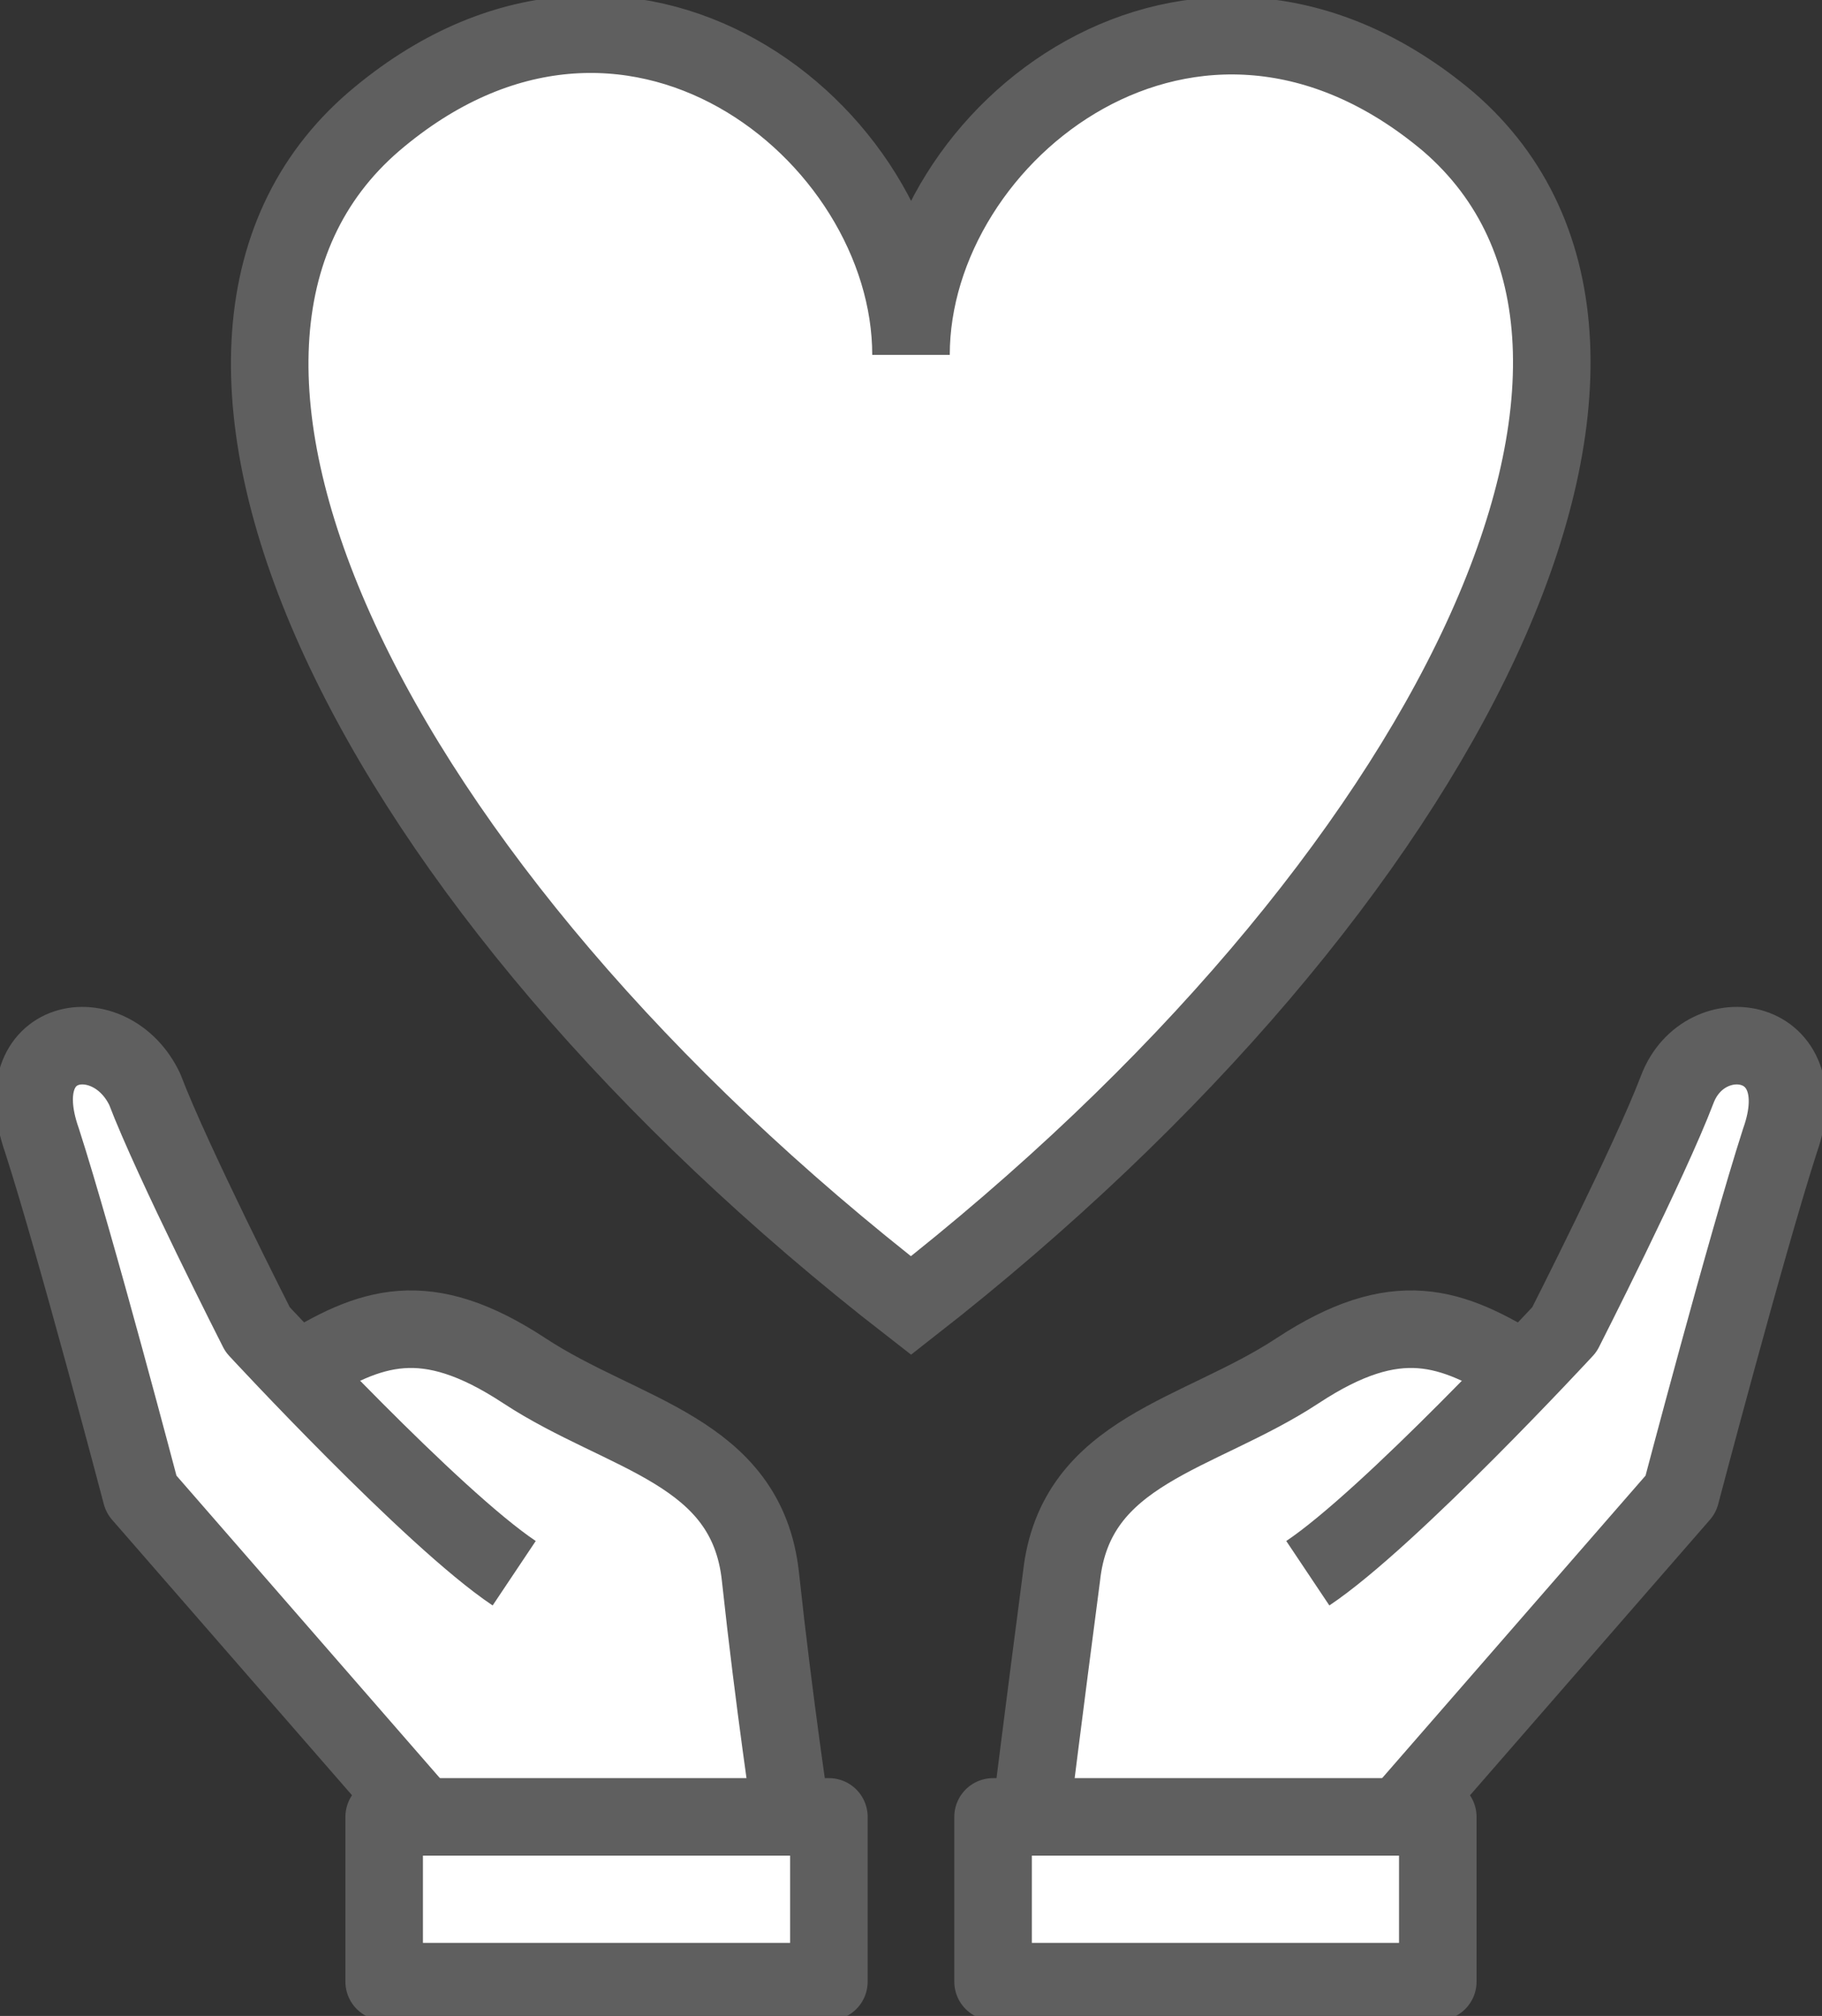 <svg width="47" height="52" viewBox="0 0 47 52" fill="none" xmlns="http://www.w3.org/2000/svg">
<rect x="0" y="0" width="47" height="52" fill="#333333" stroke="none"/>
<g clip-path="url(#clip0_9902_1505)">
<path d="M20.677 46.954L19.441 38.721L12.028 34.56L7.792 35.269L6.116 33.321L3.38 26.947H1.527L0.645 28.629L3.733 38.633L10.087 46.6L9.91 51.115H21.382L21.559 47.131L20.677 46.954Z" fill="white"/>
<path d="M26.236 46.954L27.559 38.721L34.884 34.56L39.12 35.269L40.796 33.321L43.62 26.947H45.473L46.267 28.629L43.179 38.633L36.913 46.6L37.09 51.115H25.618L25.441 47.131L26.236 46.954Z" fill="white"/>
<path d="M21.382 46.865H9.91V51.115H21.382V46.865Z" stroke="#5F5F5F" stroke-width="2" stroke-linejoin="round"/>
<path d="M7.703 35.357C9.556 34.206 10.968 33.675 13.527 35.357C16.087 37.039 19.263 37.393 19.616 40.669C19.969 43.944 20.411 46.865 20.411 46.865" stroke="#5F5F5F" stroke-width="2" stroke-linejoin="round"/>
<path d="M13.264 40.58C11.146 39.164 6.646 34.295 6.646 34.295C6.646 34.295 4.44 29.957 3.734 28.098C2.851 26.239 0.116 26.682 1.086 29.426C1.969 32.17 3.645 38.544 3.645 38.544L10.97 46.954" stroke="#5F5F5F" stroke-width="2" stroke-linejoin="round"/>
<path d="M37.089 46.865H25.617V51.115H37.089V46.865Z" stroke="#5F5F5F" stroke-width="2" stroke-linejoin="round"/>
<path d="M39.295 35.357C37.442 34.206 36.03 33.675 33.471 35.357C30.912 37.039 27.735 37.393 27.382 40.669C26.941 44.033 26.588 46.865 26.588 46.865" stroke="#5F5F5F" stroke-width="2" stroke-linejoin="round"/>
<path d="M33.736 40.58C35.854 39.164 40.355 34.295 40.355 34.295C40.355 34.295 42.561 29.957 43.267 28.098C43.973 26.239 46.885 26.682 45.914 29.426C45.032 32.17 43.355 38.544 43.355 38.544L36.031 46.954" stroke="#5F5F5F" stroke-width="2" stroke-linejoin="round"/>
<path d="M23.5 33.675C9.469 22.787 2.851 8.977 9.646 3.134C16.176 -2.443 23.5 3.399 23.5 9.154C23.5 3.399 30.825 -2.355 37.355 3.134C44.15 8.977 37.443 22.787 23.5 33.675Z" fill="white" stroke="#5F5F5F" stroke-width="2" stroke-miterlimit="10"/>
</g>
<defs>
<clipPath id="clip0_9902_1505">
<rect width="47" height="52" fill="white"/>
</clipPath>
</defs>
</svg>
